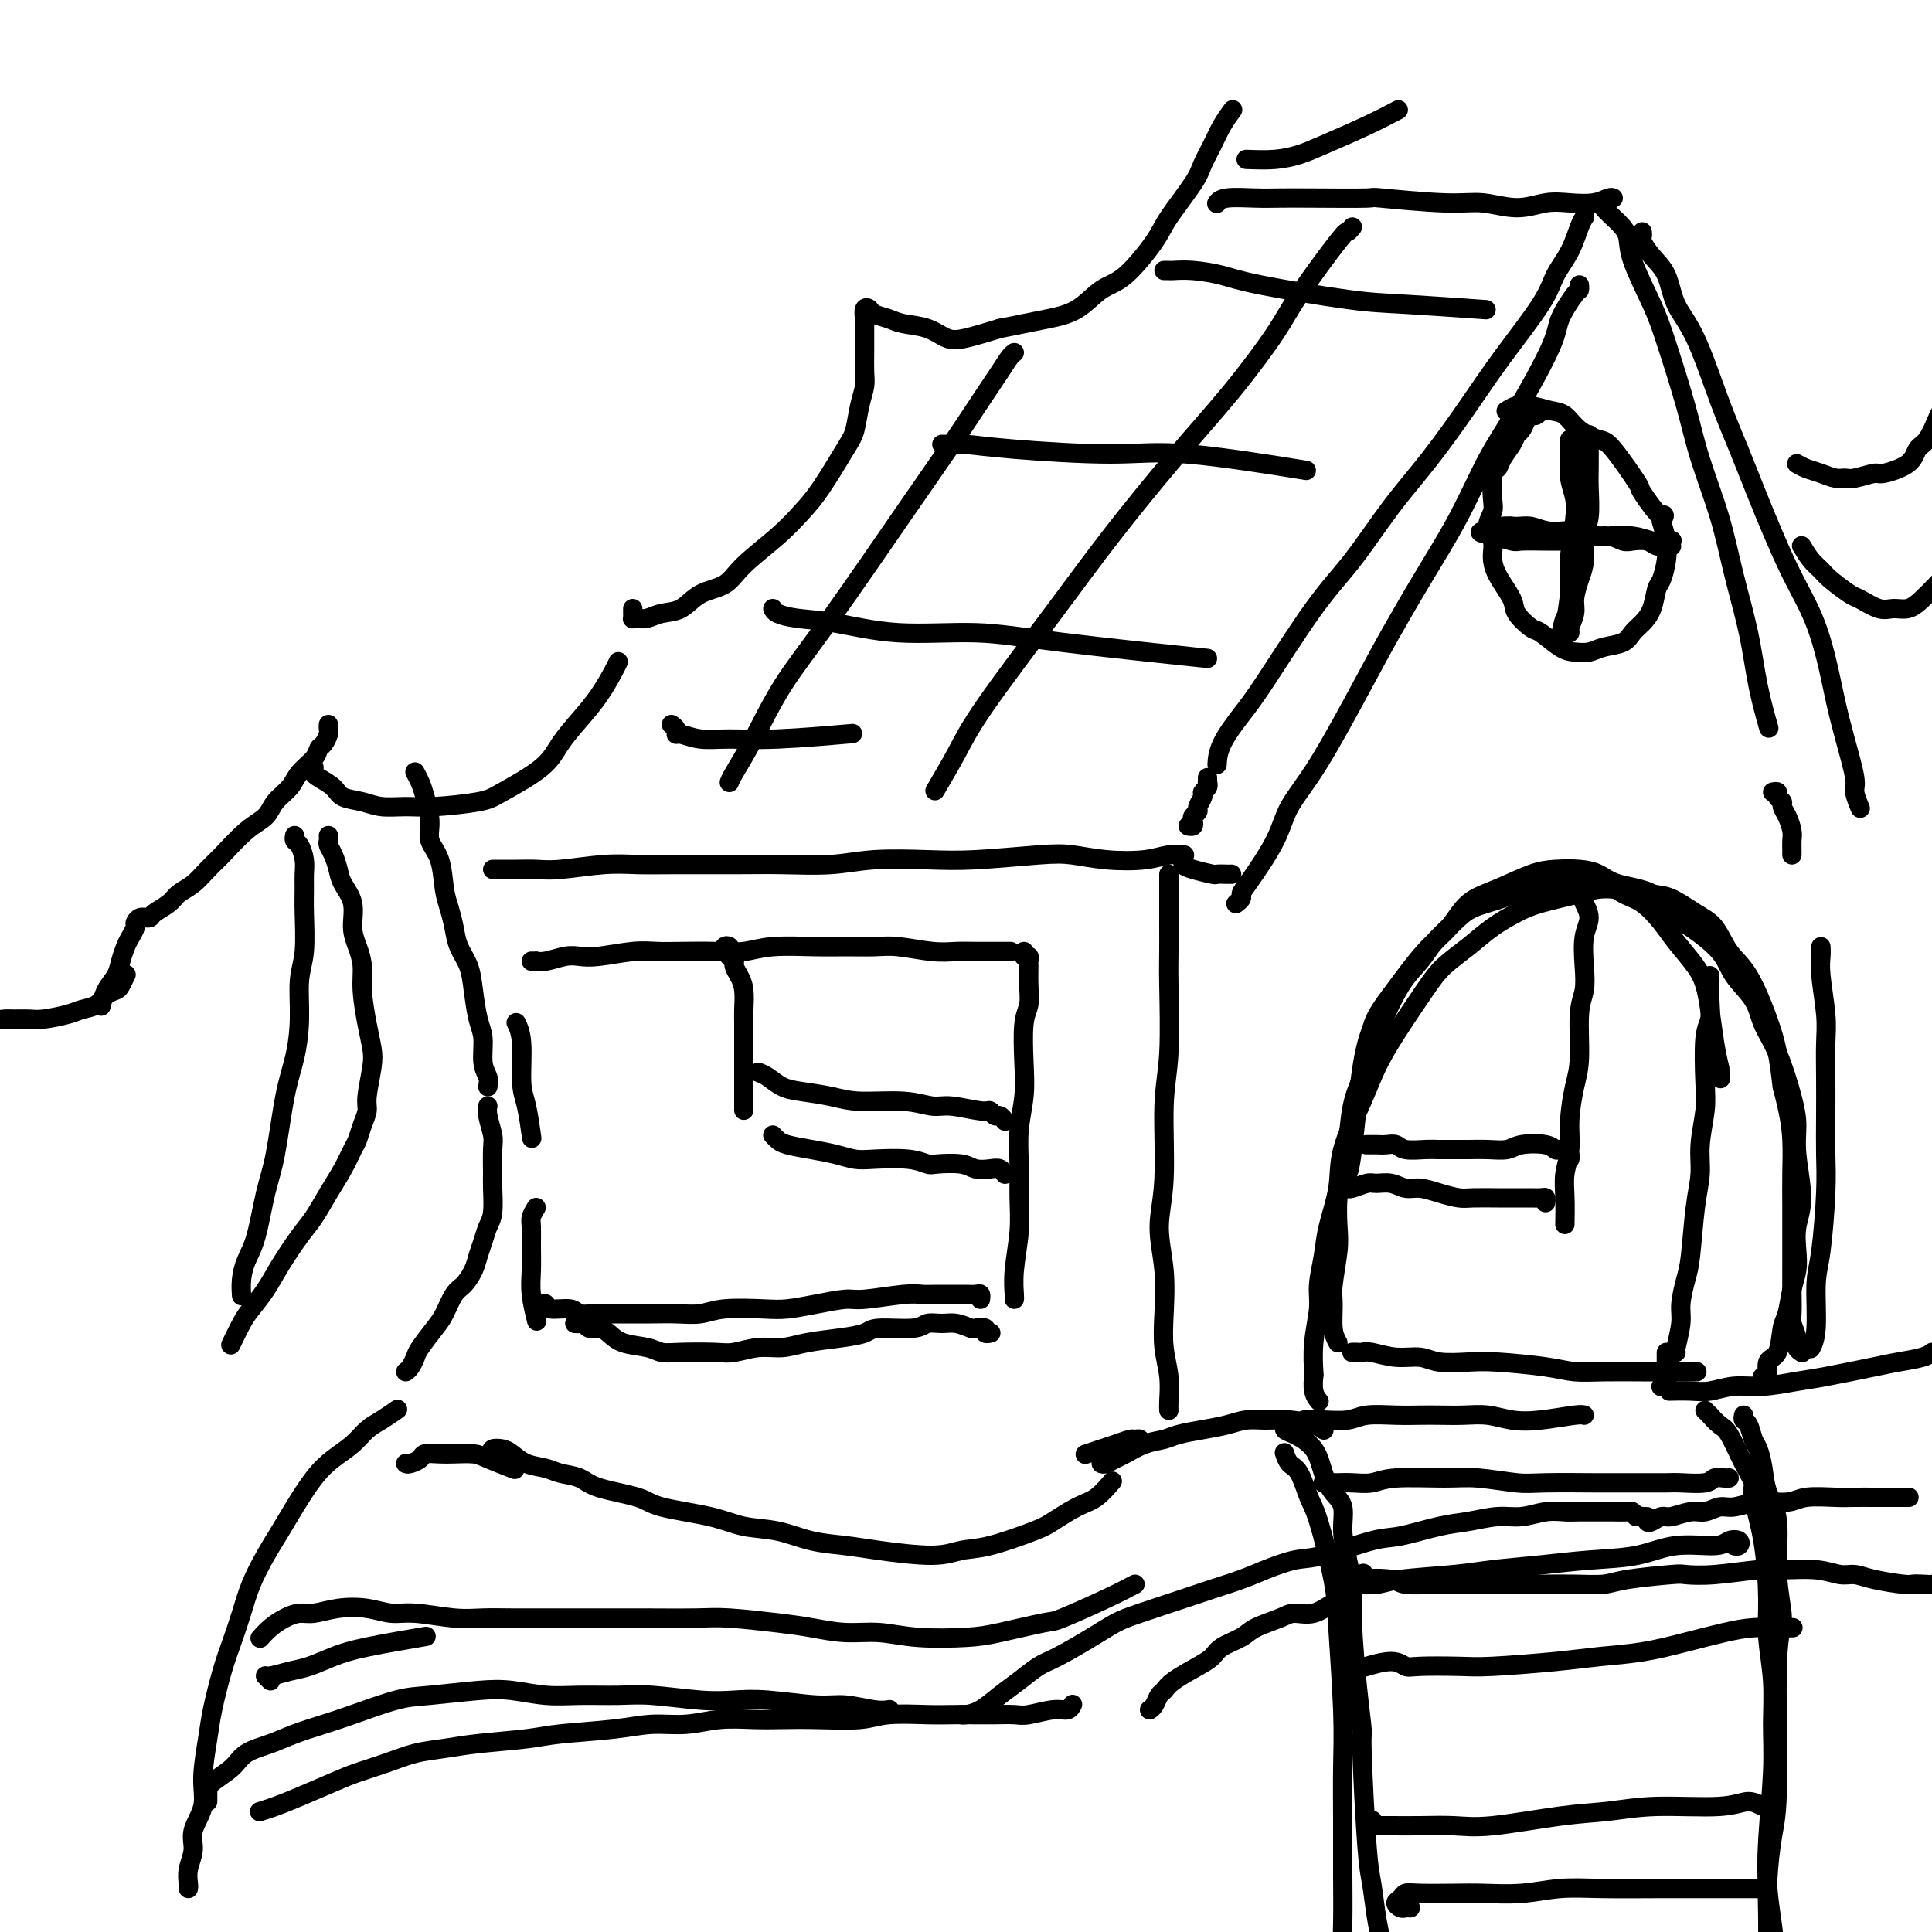 <svg viewBox='0 0 400 400' version='1.1' xmlns='http://www.w3.org/2000/svg' xmlns:xlink='http://www.w3.org/1999/xlink'><g fill='none' stroke='#000000' stroke-width='4' stroke-linecap='round' stroke-linejoin='round'><path d='M65,159c0.008,-0.095 0.017,-0.190 0,0c-0.017,0.190 -0.059,0.667 0,1c0.059,0.333 0.219,0.524 1,1c0.781,0.476 2.182,1.238 3,2c0.818,0.762 1.053,1.526 2,2c0.947,0.474 2.607,0.660 4,1c1.393,0.340 2.521,0.834 4,1c1.479,0.166 3.309,0.005 5,0c1.691,-0.005 3.242,0.145 6,0c2.758,-0.145 6.723,-0.586 9,-1c2.277,-0.414 2.867,-0.801 5,-2c2.133,-1.199 5.807,-3.210 8,-5c2.193,-1.790 2.903,-3.359 4,-5c1.097,-1.641 2.581,-3.354 4,-5c1.419,-1.646 2.772,-3.225 4,-5c1.228,-1.775 2.331,-3.747 3,-5c0.669,-1.253 0.906,-1.787 1,-2c0.094,-0.213 0.047,-0.107 0,0'/><path d='M131,126c0.001,0.453 0.003,0.906 0,1c-0.003,0.094 -0.009,-0.170 0,0c0.009,0.170 0.035,0.774 0,1c-0.035,0.226 -0.130,0.074 0,0c0.130,-0.074 0.487,-0.068 1,0c0.513,0.068 1.183,0.199 2,0c0.817,-0.199 1.779,-0.729 3,-1c1.221,-0.271 2.699,-0.283 4,-1c1.301,-0.717 2.424,-2.137 4,-3c1.576,-0.863 3.606,-1.167 5,-2c1.394,-0.833 2.152,-2.194 4,-4c1.848,-1.806 4.785,-4.057 7,-6c2.215,-1.943 3.706,-3.580 5,-5c1.294,-1.420 2.389,-2.624 4,-5c1.611,-2.376 3.738,-5.923 5,-8c1.262,-2.077 1.659,-2.685 2,-4c0.341,-1.315 0.627,-3.338 1,-5c0.373,-1.662 0.832,-2.964 1,-4c0.168,-1.036 0.045,-1.806 0,-3c-0.045,-1.194 -0.013,-2.810 0,-4c0.013,-1.190 0.007,-1.952 0,-3c-0.007,-1.048 -0.015,-2.383 0,-3c0.015,-0.617 0.052,-0.516 0,-1c-0.052,-0.484 -0.193,-1.552 0,-2c0.193,-0.448 0.718,-0.276 1,0c0.282,0.276 0.319,0.655 1,1c0.681,0.345 2.006,0.654 3,1c0.994,0.346 1.656,0.728 3,1c1.344,0.272 3.371,0.434 5,1c1.629,0.566 2.862,1.537 4,2c1.138,0.463 2.182,0.418 4,0c1.818,-0.418 4.409,-1.209 7,-2'/><path d='M207,68c2.611,-0.492 3.637,-0.722 5,-1c1.363,-0.278 3.062,-0.605 5,-1c1.938,-0.395 4.116,-0.857 6,-2c1.884,-1.143 3.475,-2.967 5,-4c1.525,-1.033 2.985,-1.276 5,-3c2.015,-1.724 4.584,-4.929 6,-7c1.416,-2.071 1.677,-3.008 3,-5c1.323,-1.992 3.707,-5.039 5,-7c1.293,-1.961 1.496,-2.838 2,-4c0.504,-1.162 1.310,-2.611 2,-4c0.690,-1.389 1.263,-2.720 2,-4c0.737,-1.280 1.639,-2.509 2,-3c0.361,-0.491 0.180,-0.246 0,0'/><path d='M258,33c2.061,0.079 4.122,0.157 6,0c1.878,-0.157 3.572,-0.550 5,-1c1.428,-0.450 2.589,-0.956 5,-2c2.411,-1.044 6.072,-2.627 9,-4c2.928,-1.373 5.122,-2.535 6,-3c0.878,-0.465 0.439,-0.232 0,0'/><path d='M39,391c0.035,-0.180 0.070,-0.360 0,-1c-0.070,-0.640 -0.244,-1.738 0,-3c0.244,-1.262 0.906,-2.686 1,-4c0.094,-1.314 -0.379,-2.518 0,-4c0.379,-1.482 1.610,-3.242 2,-5c0.390,-1.758 -0.061,-3.515 0,-6c0.061,-2.485 0.635,-5.699 1,-8c0.365,-2.301 0.520,-3.688 1,-6c0.480,-2.312 1.286,-5.548 2,-8c0.714,-2.452 1.335,-4.118 2,-6c0.665,-1.882 1.374,-3.978 2,-6c0.626,-2.022 1.171,-3.969 2,-6c0.829,-2.031 1.943,-4.147 3,-6c1.057,-1.853 2.058,-3.444 3,-5c0.942,-1.556 1.827,-3.078 3,-5c1.173,-1.922 2.634,-4.244 4,-6c1.366,-1.756 2.636,-2.947 4,-4c1.364,-1.053 2.821,-1.967 4,-3c1.179,-1.033 2.079,-2.184 3,-3c0.921,-0.816 1.863,-1.297 3,-2c1.137,-0.703 2.468,-1.630 3,-2c0.532,-0.370 0.266,-0.185 0,0'/><path d='M252,42c-0.076,0.113 -0.153,0.226 0,0c0.153,-0.226 0.534,-0.792 2,-1c1.466,-0.208 4.017,-0.057 6,0c1.983,0.057 3.397,0.019 5,0c1.603,-0.019 3.395,-0.021 7,0c3.605,0.021 9.022,0.063 11,0c1.978,-0.063 0.517,-0.231 3,0c2.483,0.231 8.911,0.860 13,1c4.089,0.140 5.840,-0.210 8,0c2.160,0.210 4.729,0.981 7,1c2.271,0.019 4.244,-0.713 6,-1c1.756,-0.287 3.294,-0.129 5,0c1.706,0.129 3.581,0.231 5,0c1.419,-0.231 2.382,-0.793 3,-1c0.618,-0.207 0.891,-0.059 1,0c0.109,0.059 0.055,0.030 0,0'/><path d='M328,45c-0.020,0.029 -0.040,0.058 0,0c0.040,-0.058 0.139,-0.202 0,0c-0.139,0.202 -0.517,0.750 -1,2c-0.483,1.250 -1.070,3.204 -2,5c-0.930,1.796 -2.203,3.436 -3,5c-0.797,1.564 -1.119,3.053 -3,6c-1.881,2.947 -5.320,7.353 -8,11c-2.680,3.647 -4.602,6.535 -7,10c-2.398,3.465 -5.271,7.508 -8,11c-2.729,3.492 -5.313,6.434 -8,10c-2.687,3.566 -5.476,7.755 -8,11c-2.524,3.245 -4.781,5.546 -8,10c-3.219,4.454 -7.398,11.060 -10,15c-2.602,3.940 -3.625,5.213 -5,7c-1.375,1.787 -3.100,4.087 -4,6c-0.900,1.913 -0.973,3.438 -1,4c-0.027,0.562 -0.008,0.161 0,0c0.008,-0.161 0.004,-0.080 0,0'/><path d='M250,161c0.009,0.446 0.018,0.892 0,1c-0.018,0.108 -0.061,-0.122 0,0c0.061,0.122 0.228,0.596 0,1c-0.228,0.404 -0.849,0.738 -1,1c-0.151,0.262 0.170,0.451 0,1c-0.170,0.549 -0.829,1.457 -1,2c-0.171,0.543 0.147,0.720 0,1c-0.147,0.280 -0.758,0.663 -1,1c-0.242,0.337 -0.117,0.626 0,1c0.117,0.374 0.224,0.831 0,1c-0.224,0.169 -0.778,0.048 -1,0c-0.222,-0.048 -0.111,-0.024 0,0'/><path d='M102,180c0.374,0.001 0.749,0.001 1,0c0.251,-0.001 0.379,-0.004 1,0c0.621,0.004 1.735,0.015 3,0c1.265,-0.015 2.680,-0.057 4,0c1.320,0.057 2.546,0.211 5,0c2.454,-0.211 6.136,-0.789 9,-1c2.864,-0.211 4.910,-0.056 7,0c2.090,0.056 4.223,0.011 8,0c3.777,-0.011 9.197,0.011 13,0c3.803,-0.011 5.990,-0.055 9,0c3.010,0.055 6.842,0.207 10,0c3.158,-0.207 5.641,-0.774 9,-1c3.359,-0.226 7.595,-0.109 11,0c3.405,0.109 5.978,0.212 10,0c4.022,-0.212 9.492,-0.740 13,-1c3.508,-0.260 5.052,-0.252 7,0c1.948,0.252 4.298,0.747 7,1c2.702,0.253 5.755,0.264 8,0c2.245,-0.264 3.681,-0.802 5,-1c1.319,-0.198 2.520,-0.057 3,0c0.480,0.057 0.240,0.028 0,0'/><path d='M332,42c-0.020,0.011 -0.040,0.022 0,0c0.040,-0.022 0.141,-0.075 0,0c-0.141,0.075 -0.522,0.280 0,1c0.522,0.720 1.948,1.956 3,3c1.052,1.044 1.731,1.896 2,3c0.269,1.104 0.129,2.460 1,5c0.871,2.540 2.754,6.264 4,9c1.246,2.736 1.855,4.484 3,8c1.145,3.516 2.824,8.799 4,13c1.176,4.201 1.848,7.320 3,11c1.152,3.680 2.785,7.923 4,12c1.215,4.077 2.011,7.990 3,12c0.989,4.010 2.172,8.116 3,12c0.828,3.884 1.300,7.546 2,11c0.700,3.454 1.629,6.701 2,8c0.371,1.299 0.186,0.649 0,0'/><path d='M367,164c0.455,-0.088 0.909,-0.176 1,0c0.091,0.176 -0.182,0.617 0,1c0.182,0.383 0.819,0.707 1,1c0.181,0.293 -0.095,0.554 0,1c0.095,0.446 0.561,1.076 1,2c0.439,0.924 0.850,2.143 1,3c0.150,0.857 0.040,1.354 0,2c-0.040,0.646 -0.011,1.443 0,2c0.011,0.557 0.003,0.873 0,1c-0.003,0.127 -0.002,0.063 0,0'/><path d='M340,48c0.039,0.379 0.078,0.757 0,1c-0.078,0.243 -0.273,0.350 0,1c0.273,0.650 1.013,1.843 2,3c0.987,1.157 2.220,2.277 3,4c0.780,1.723 1.105,4.049 2,6c0.895,1.951 2.359,3.526 4,7c1.641,3.474 3.457,8.845 5,13c1.543,4.155 2.812,7.094 4,10c1.188,2.906 2.296,5.780 4,10c1.704,4.220 4.003,9.787 6,14c1.997,4.213 3.692,7.072 5,10c1.308,2.928 2.230,5.924 3,9c0.770,3.076 1.387,6.233 2,9c0.613,2.767 1.222,5.145 2,8c0.778,2.855 1.724,6.188 2,8c0.276,1.812 -0.118,2.103 0,3c0.118,0.897 0.748,2.399 1,3c0.252,0.601 0.126,0.300 0,0'/><path d='M242,181c-0.000,1.153 -0.000,2.305 0,3c0.000,0.695 0.001,0.931 0,2c-0.001,1.069 -0.004,2.969 0,5c0.004,2.031 0.017,4.193 0,6c-0.017,1.807 -0.062,3.260 0,7c0.062,3.740 0.230,9.767 0,14c-0.230,4.233 -0.860,6.671 -1,11c-0.140,4.329 0.210,10.547 0,15c-0.210,4.453 -0.981,7.141 -1,10c-0.019,2.859 0.713,5.889 1,9c0.287,3.111 0.130,6.301 0,9c-0.130,2.699 -0.231,4.905 0,7c0.231,2.095 0.794,4.077 1,6c0.206,1.923 0.056,3.787 0,5c-0.056,1.213 -0.016,1.775 0,2c0.016,0.225 0.008,0.112 0,0'/><path d='M237,299c-0.450,0.115 -0.900,0.230 -1,0c-0.100,-0.230 0.151,-0.805 0,-1c-0.151,-0.195 -0.703,-0.010 -1,0c-0.297,0.010 -0.339,-0.155 -1,0c-0.661,0.155 -1.940,0.629 -3,1c-1.060,0.371 -1.901,0.638 -3,1c-1.099,0.362 -2.457,0.818 -3,1c-0.543,0.182 -0.272,0.091 0,0'/><path d='M84,303c0.207,0.083 0.413,0.166 1,0c0.587,-0.166 1.554,-0.581 2,-1c0.446,-0.419 0.371,-0.843 1,-1c0.629,-0.157 1.963,-0.049 3,0c1.037,0.049 1.778,0.038 3,0c1.222,-0.038 2.926,-0.103 4,0c1.074,0.103 1.520,0.374 3,1c1.480,0.626 3.994,1.607 5,2c1.006,0.393 0.503,0.196 0,0'/><path d='M102,301c-0.183,-0.407 -0.365,-0.814 0,-1c0.365,-0.186 1.279,-0.152 2,0c0.721,0.152 1.250,0.421 2,1c0.750,0.579 1.722,1.468 3,2c1.278,0.532 2.864,0.709 4,1c1.136,0.291 1.824,0.697 3,1c1.176,0.303 2.841,0.504 4,1c1.159,0.496 1.812,1.289 4,2c2.188,0.711 5.910,1.341 8,2c2.090,0.659 2.549,1.346 5,2c2.451,0.654 6.896,1.275 10,2c3.104,0.725 4.869,1.556 7,2c2.131,0.444 4.628,0.502 7,1c2.372,0.498 4.619,1.436 7,2c2.381,0.564 4.897,0.752 7,1c2.103,0.248 3.792,0.554 7,1c3.208,0.446 7.935,1.033 11,1c3.065,-0.033 4.469,-0.684 6,-1c1.531,-0.316 3.189,-0.296 6,-1c2.811,-0.704 6.775,-2.133 9,-3c2.225,-0.867 2.712,-1.171 4,-2c1.288,-0.829 3.376,-2.181 5,-3c1.624,-0.819 2.783,-1.105 4,-2c1.217,-0.895 2.490,-2.399 3,-3c0.510,-0.601 0.255,-0.301 0,0'/><path d='M228,303c0.232,0.097 0.464,0.195 1,0c0.536,-0.195 1.377,-0.682 2,-1c0.623,-0.318 1.029,-0.466 2,-1c0.971,-0.534 2.507,-1.452 4,-2c1.493,-0.548 2.944,-0.725 4,-1c1.056,-0.275 1.716,-0.648 3,-1c1.284,-0.352 3.192,-0.684 5,-1c1.808,-0.316 3.517,-0.618 5,-1c1.483,-0.382 2.741,-0.845 4,-1c1.259,-0.155 2.520,-0.003 4,0c1.480,0.003 3.180,-0.144 5,0c1.820,0.144 3.759,0.577 5,1c1.241,0.423 1.783,0.835 2,1c0.217,0.165 0.108,0.082 0,0'/><path d='M270,294c0.749,0.008 1.497,0.016 2,0c0.503,-0.016 0.760,-0.057 2,0c1.240,0.057 3.464,0.211 5,0c1.536,-0.211 2.384,-0.788 4,-1c1.616,-0.212 3.999,-0.058 6,0c2.001,0.058 3.619,0.019 5,0c1.381,-0.019 2.526,-0.018 4,0c1.474,0.018 3.277,0.054 5,0c1.723,-0.054 3.365,-0.196 5,0c1.635,0.196 3.261,0.732 5,1c1.739,0.268 3.590,0.268 6,0c2.410,-0.268 5.380,-0.803 7,-1c1.620,-0.197 1.892,-0.056 2,0c0.108,0.056 0.054,0.028 0,0'/><path d='M43,373c-0.008,-0.689 -0.015,-1.378 0,-2c0.015,-0.622 0.053,-1.178 1,-2c0.947,-0.822 2.805,-1.911 4,-3c1.195,-1.089 1.729,-2.177 3,-3c1.271,-0.823 3.280,-1.380 5,-2c1.720,-0.620 3.151,-1.304 5,-2c1.849,-0.696 4.118,-1.405 6,-2c1.882,-0.595 3.379,-1.074 6,-2c2.621,-0.926 6.366,-2.297 9,-3c2.634,-0.703 4.158,-0.738 7,-1c2.842,-0.262 7.004,-0.749 10,-1c2.996,-0.251 4.827,-0.264 7,0c2.173,0.264 4.687,0.807 7,1c2.313,0.193 4.424,0.038 7,0c2.576,-0.038 5.618,0.041 8,0c2.382,-0.041 4.103,-0.203 7,0c2.897,0.203 6.968,0.771 10,1c3.032,0.229 5.024,0.118 7,0c1.976,-0.118 3.934,-0.242 7,0c3.066,0.242 7.239,0.849 10,1c2.761,0.151 4.111,-0.155 6,0c1.889,0.155 4.316,0.773 6,1c1.684,0.227 2.624,0.065 3,0c0.376,-0.065 0.188,-0.032 0,0'/><path d='M199,355c0.179,0.041 0.358,0.081 1,0c0.642,-0.081 1.747,-0.285 3,-1c1.253,-0.715 2.655,-1.941 4,-3c1.345,-1.059 2.631,-1.950 4,-3c1.369,-1.050 2.819,-2.258 4,-3c1.181,-0.742 2.093,-1.018 4,-2c1.907,-0.982 4.808,-2.672 7,-4c2.192,-1.328 3.674,-2.295 5,-3c1.326,-0.705 2.495,-1.147 5,-2c2.505,-0.853 6.347,-2.117 9,-3c2.653,-0.883 4.118,-1.386 6,-2c1.882,-0.614 4.180,-1.338 6,-2c1.820,-0.662 3.161,-1.261 5,-2c1.839,-0.739 4.175,-1.616 6,-2c1.825,-0.384 3.140,-0.273 6,-1c2.860,-0.727 7.265,-2.290 10,-3c2.735,-0.710 3.802,-0.568 6,-1c2.198,-0.432 5.529,-1.440 8,-2c2.471,-0.560 4.083,-0.672 6,-1c1.917,-0.328 4.138,-0.873 6,-1c1.862,-0.127 3.364,0.162 5,0c1.636,-0.162 3.406,-0.776 5,-1c1.594,-0.224 3.012,-0.060 4,0c0.988,0.060 1.546,0.015 3,0c1.454,-0.015 3.804,-0.001 5,0c1.196,0.001 1.238,-0.010 2,0c0.762,0.010 2.244,0.041 3,0c0.756,-0.041 0.788,-0.155 1,0c0.212,0.155 0.606,0.577 1,1'/><path d='M339,314c4.440,0.015 1.038,0.053 0,0c-1.038,-0.053 0.286,-0.195 1,0c0.714,0.195 0.817,0.728 1,1c0.183,0.272 0.446,0.284 1,0c0.554,-0.284 1.397,-0.865 2,-1c0.603,-0.135 0.964,0.175 2,0c1.036,-0.175 2.746,-0.836 4,-1c1.254,-0.164 2.051,0.167 3,0c0.949,-0.167 2.050,-0.833 3,-1c0.950,-0.167 1.748,0.166 3,0c1.252,-0.166 2.956,-0.829 5,-1c2.044,-0.171 4.426,0.150 6,0c1.574,-0.150 2.339,-0.772 4,-1c1.661,-0.228 4.218,-0.061 6,0c1.782,0.061 2.790,0.016 4,0c1.210,-0.016 2.623,-0.004 4,0c1.377,0.004 2.717,0.001 4,0c1.283,-0.001 2.509,-0.000 3,0c0.491,0.000 0.245,0.000 0,0'/><path d='M346,288c-0.363,0.009 -0.725,0.017 0,0c0.725,-0.017 2.539,-0.060 4,0c1.461,0.060 2.569,0.224 4,0c1.431,-0.224 3.184,-0.837 5,-1c1.816,-0.163 3.695,0.125 6,0c2.305,-0.125 5.037,-0.663 7,-1c1.963,-0.337 3.157,-0.472 6,-1c2.843,-0.528 7.336,-1.448 10,-2c2.664,-0.552 3.497,-0.736 5,-1c1.503,-0.264 3.674,-0.610 5,-1c1.326,-0.390 1.807,-0.826 2,-1c0.193,-0.174 0.096,-0.087 0,0'/><path d='M377,196c0.030,0.598 0.061,1.196 0,2c-0.061,0.804 -0.212,1.815 0,4c0.212,2.185 0.789,5.545 1,8c0.211,2.455 0.057,4.004 0,6c-0.057,1.996 -0.018,4.438 0,7c0.018,2.562 0.015,5.244 0,8c-0.015,2.756 -0.041,5.588 0,8c0.041,2.412 0.151,4.405 0,8c-0.151,3.595 -0.563,8.792 -1,12c-0.437,3.208 -0.901,4.427 -1,7c-0.099,2.573 0.166,6.500 0,9c-0.166,2.500 -0.762,3.571 -1,4c-0.238,0.429 -0.119,0.214 0,0'/><path d='M265,294c0.454,0.324 0.909,0.648 1,1c0.091,0.352 -0.180,0.730 0,1c0.180,0.270 0.812,0.430 2,1c1.188,0.570 2.930,1.550 4,3c1.070,1.450 1.466,3.369 2,5c0.534,1.631 1.205,2.973 2,4c0.795,1.027 1.715,1.737 2,3c0.285,1.263 -0.065,3.079 0,5c0.065,1.921 0.543,3.949 1,6c0.457,2.051 0.892,4.127 1,6c0.108,1.873 -0.112,3.544 0,7c0.112,3.456 0.555,8.697 1,13c0.445,4.303 0.893,7.669 1,9c0.107,1.331 -0.126,0.627 0,5c0.126,4.373 0.611,13.824 1,19c0.389,5.176 0.682,6.077 1,8c0.318,1.923 0.660,4.869 1,7c0.340,2.131 0.679,3.447 1,5c0.321,1.553 0.625,3.341 1,4c0.375,0.659 0.821,0.188 1,0c0.179,-0.188 0.089,-0.094 0,0'/><path d='M353,292c0.472,0.478 0.945,0.956 1,1c0.055,0.044 -0.307,-0.346 0,0c0.307,0.346 1.282,1.429 2,2c0.718,0.571 1.180,0.632 2,2c0.820,1.368 2.000,4.044 3,6c1.000,1.956 1.822,3.191 2,4c0.178,0.809 -0.288,1.192 0,3c0.288,1.808 1.331,5.040 2,9c0.669,3.960 0.965,8.649 1,12c0.035,3.351 -0.190,5.365 0,8c0.190,2.635 0.796,5.889 1,9c0.204,3.111 0.005,6.077 0,9c-0.005,2.923 0.185,5.803 0,10c-0.185,4.197 -0.743,9.711 -1,14c-0.257,4.289 -0.212,7.353 0,10c0.212,2.647 0.593,4.878 1,8c0.407,3.122 0.841,7.136 1,9c0.159,1.864 0.043,1.579 0,2c-0.043,0.421 -0.012,1.549 0,2c0.012,0.451 0.006,0.226 0,0'/><path d='M54,375c-0.237,0.073 -0.474,0.147 0,0c0.474,-0.147 1.658,-0.514 3,-1c1.342,-0.486 2.843,-1.089 5,-2c2.157,-0.911 4.970,-2.128 7,-3c2.030,-0.872 3.276,-1.400 5,-2c1.724,-0.600 3.927,-1.274 6,-2c2.073,-0.726 4.015,-1.504 6,-2c1.985,-0.496 4.013,-0.710 6,-1c1.987,-0.290 3.933,-0.656 7,-1c3.067,-0.344 7.256,-0.666 10,-1c2.744,-0.334 4.045,-0.682 7,-1c2.955,-0.318 7.566,-0.607 11,-1c3.434,-0.393 5.690,-0.890 8,-1c2.310,-0.110 4.672,0.166 7,0c2.328,-0.166 4.622,-0.776 7,-1c2.378,-0.224 4.841,-0.064 7,0c2.159,0.064 4.012,0.031 6,0c1.988,-0.031 4.109,-0.061 7,0c2.891,0.061 6.552,0.212 9,0c2.448,-0.212 3.683,-0.789 6,-1c2.317,-0.211 5.716,-0.057 8,0c2.284,0.057 3.452,0.016 5,0c1.548,-0.016 3.474,-0.008 5,0c1.526,0.008 2.650,0.017 4,0c1.350,-0.017 2.926,-0.061 4,0c1.074,0.061 1.647,0.226 3,0c1.353,-0.226 3.486,-0.844 5,-1c1.514,-0.156 2.408,0.150 3,0c0.592,-0.150 0.884,-0.757 1,-1c0.116,-0.243 0.058,-0.121 0,0'/><path d='M238,354c0.333,-0.216 0.666,-0.432 1,-1c0.334,-0.568 0.670,-1.489 1,-2c0.330,-0.511 0.653,-0.612 1,-1c0.347,-0.388 0.719,-1.063 2,-2c1.281,-0.937 3.471,-2.138 5,-3c1.529,-0.862 2.398,-1.386 3,-2c0.602,-0.614 0.936,-1.318 2,-2c1.064,-0.682 2.857,-1.344 4,-2c1.143,-0.656 1.636,-1.308 3,-2c1.364,-0.692 3.599,-1.425 5,-2c1.401,-0.575 1.969,-0.991 3,-1c1.031,-0.009 2.524,0.389 4,0c1.476,-0.389 2.936,-1.566 4,-2c1.064,-0.434 1.733,-0.124 2,0c0.267,0.124 0.134,0.062 0,0'/><path d='M279,330c-0.399,0.081 -0.799,0.162 -1,0c-0.201,-0.162 -0.205,-0.566 0,-1c0.205,-0.434 0.618,-0.897 1,-1c0.382,-0.103 0.734,0.154 1,0c0.266,-0.154 0.447,-0.721 2,-1c1.553,-0.279 4.477,-0.271 6,0c1.523,0.271 1.646,0.805 3,1c1.354,0.195 3.939,0.052 6,0c2.061,-0.052 3.599,-0.014 5,0c1.401,0.014 2.665,0.005 5,0c2.335,-0.005 5.743,-0.004 8,0c2.257,0.004 3.365,0.011 5,0c1.635,-0.011 3.797,-0.042 6,0c2.203,0.042 4.447,0.156 6,0c1.553,-0.156 2.415,-0.582 5,-1c2.585,-0.418 6.894,-0.830 9,-1c2.106,-0.170 2.008,-0.099 3,0c0.992,0.099 3.073,0.227 6,0c2.927,-0.227 6.698,-0.808 9,-1c2.302,-0.192 3.134,0.004 5,0c1.866,-0.004 4.766,-0.207 7,0c2.234,0.207 3.802,0.826 5,1c1.198,0.174 2.024,-0.097 3,0c0.976,0.097 2.100,0.563 4,1c1.900,0.437 4.576,0.846 6,1c1.424,0.154 1.596,0.052 2,0c0.404,-0.052 1.039,-0.052 2,0c0.961,0.052 2.247,0.158 3,0c0.753,-0.158 0.972,-0.581 1,-1c0.028,-0.419 -0.135,-0.834 0,-1c0.135,-0.166 0.567,-0.083 1,0'/><path d='M403,326c20.167,-0.167 10.083,-0.083 0,0'/><path d='M235,328c-1.575,0.831 -3.151,1.662 -6,3c-2.849,1.338 -6.973,3.183 -9,4c-2.027,0.817 -1.958,0.607 -4,1c-2.042,0.393 -6.196,1.388 -9,2c-2.804,0.612 -4.258,0.840 -7,1c-2.742,0.160 -6.773,0.250 -10,0c-3.227,-0.250 -5.651,-0.841 -8,-1c-2.349,-0.159 -4.625,0.115 -7,0c-2.375,-0.115 -4.851,-0.619 -7,-1c-2.149,-0.381 -3.973,-0.638 -7,-1c-3.027,-0.362 -7.259,-0.829 -10,-1c-2.741,-0.171 -3.992,-0.046 -7,0c-3.008,0.046 -7.772,0.012 -11,0c-3.228,-0.012 -4.918,-0.004 -7,0c-2.082,0.004 -4.556,0.002 -7,0c-2.444,-0.002 -4.859,-0.005 -7,0c-2.141,0.005 -4.007,0.016 -6,0c-1.993,-0.016 -4.114,-0.060 -6,0c-1.886,0.060 -3.539,0.225 -6,0c-2.461,-0.225 -5.730,-0.841 -8,-1c-2.270,-0.159 -3.542,0.139 -5,0c-1.458,-0.139 -3.103,-0.714 -5,-1c-1.897,-0.286 -4.044,-0.281 -6,0c-1.956,0.281 -3.719,0.839 -5,1c-1.281,0.161 -2.081,-0.076 -3,0c-0.919,0.076 -1.958,0.464 -3,1c-1.042,0.536 -2.088,1.221 -3,2c-0.912,0.779 -1.689,1.651 -2,2c-0.311,0.349 -0.155,0.174 0,0'/><path d='M56,348c-0.439,-0.448 -0.877,-0.897 -1,-1c-0.123,-0.103 0.070,0.139 1,0c0.930,-0.139 2.598,-0.657 4,-1c1.402,-0.343 2.539,-0.509 4,-1c1.461,-0.491 3.247,-1.307 5,-2c1.753,-0.693 3.472,-1.264 7,-2c3.528,-0.736 8.865,-1.639 11,-2c2.135,-0.361 1.067,-0.181 0,0'/><path d='M84,284c0.319,-0.229 0.638,-0.457 1,-1c0.362,-0.543 0.769,-1.399 1,-2c0.231,-0.601 0.288,-0.947 1,-2c0.712,-1.053 2.078,-2.813 3,-4c0.922,-1.187 1.399,-1.801 2,-3c0.601,-1.199 1.327,-2.981 2,-4c0.673,-1.019 1.293,-1.274 2,-2c0.707,-0.726 1.500,-1.925 2,-3c0.500,-1.075 0.708,-2.028 1,-3c0.292,-0.972 0.667,-1.962 1,-3c0.333,-1.038 0.625,-2.123 1,-3c0.375,-0.877 0.834,-1.545 1,-3c0.166,-1.455 0.041,-3.695 0,-5c-0.041,-1.305 0.003,-1.674 0,-3c-0.003,-1.326 -0.053,-3.609 0,-5c0.053,-1.391 0.210,-1.888 0,-3c-0.210,-1.112 -0.787,-2.838 -1,-4c-0.213,-1.162 -0.061,-1.761 0,-2c0.061,-0.239 0.030,-0.120 0,0'/><path d='M101,225c0.120,-0.635 0.239,-1.271 0,-2c-0.239,-0.729 -0.837,-1.552 -1,-3c-0.163,-1.448 0.107,-3.520 0,-5c-0.107,-1.480 -0.592,-2.366 -1,-4c-0.408,-1.634 -0.739,-4.016 -1,-6c-0.261,-1.984 -0.451,-3.571 -1,-5c-0.549,-1.429 -1.455,-2.700 -2,-4c-0.545,-1.300 -0.728,-2.630 -1,-4c-0.272,-1.370 -0.632,-2.780 -1,-4c-0.368,-1.220 -0.743,-2.248 -1,-4c-0.257,-1.752 -0.397,-4.226 -1,-6c-0.603,-1.774 -1.668,-2.847 -2,-4c-0.332,-1.153 0.068,-2.386 0,-4c-0.068,-1.614 -0.606,-3.608 -1,-5c-0.394,-1.392 -0.645,-2.183 -1,-3c-0.355,-0.817 -0.816,-1.662 -1,-2c-0.184,-0.338 -0.092,-0.169 0,0'/><path d='M68,173c0.023,0.351 0.046,0.701 0,1c-0.046,0.299 -0.162,0.546 0,1c0.162,0.454 0.603,1.114 1,2c0.397,0.886 0.750,1.997 1,3c0.250,1.003 0.397,1.898 1,3c0.603,1.102 1.663,2.409 2,4c0.337,1.591 -0.051,3.464 0,5c0.051,1.536 0.539,2.736 1,4c0.461,1.264 0.895,2.593 1,4c0.105,1.407 -0.119,2.891 0,5c0.119,2.109 0.583,4.844 1,7c0.417,2.156 0.788,3.735 1,5c0.212,1.265 0.264,2.216 0,4c-0.264,1.784 -0.844,4.402 -1,6c-0.156,1.598 0.111,2.177 0,3c-0.111,0.823 -0.599,1.892 -1,3c-0.401,1.108 -0.715,2.257 -1,3c-0.285,0.743 -0.539,1.081 -1,2c-0.461,0.919 -1.127,2.419 -2,4c-0.873,1.581 -1.952,3.244 -3,5c-1.048,1.756 -2.066,3.604 -3,5c-0.934,1.396 -1.783,2.339 -3,4c-1.217,1.661 -2.803,4.039 -4,6c-1.197,1.961 -2.006,3.503 -3,5c-0.994,1.497 -2.174,2.948 -3,4c-0.826,1.052 -1.299,1.706 -2,3c-0.701,1.294 -1.629,3.227 -2,4c-0.371,0.773 -0.186,0.387 0,0'/><path d='M50,268c0.018,0.242 0.035,0.485 0,0c-0.035,-0.485 -0.123,-1.697 0,-3c0.123,-1.303 0.455,-2.696 1,-4c0.545,-1.304 1.301,-2.520 2,-5c0.699,-2.480 1.340,-6.225 2,-9c0.660,-2.775 1.339,-4.580 2,-8c0.661,-3.420 1.305,-8.455 2,-12c0.695,-3.545 1.440,-5.599 2,-8c0.560,-2.401 0.935,-5.150 1,-8c0.065,-2.850 -0.179,-5.802 0,-8c0.179,-2.198 0.781,-3.641 1,-6c0.219,-2.359 0.056,-5.634 0,-8c-0.056,-2.366 -0.005,-3.824 0,-5c0.005,-1.176 -0.037,-2.070 0,-3c0.037,-0.930 0.154,-1.896 0,-3c-0.154,-1.104 -0.577,-2.348 -1,-3c-0.423,-0.652 -0.845,-0.714 -1,-1c-0.155,-0.286 -0.044,-0.796 0,-1c0.044,-0.204 0.022,-0.102 0,0'/><path d='M68,150c-0.023,0.365 -0.046,0.730 0,1c0.046,0.270 0.160,0.445 0,1c-0.160,0.555 -0.594,1.488 -1,2c-0.406,0.512 -0.784,0.601 -1,1c-0.216,0.399 -0.269,1.107 -1,2c-0.731,0.893 -2.140,1.969 -3,3c-0.860,1.031 -1.171,2.016 -2,3c-0.829,0.984 -2.175,1.967 -3,3c-0.825,1.033 -1.130,2.115 -2,3c-0.870,0.885 -2.306,1.574 -4,3c-1.694,1.426 -3.646,3.589 -5,5c-1.354,1.411 -2.111,2.069 -3,3c-0.889,0.931 -1.912,2.134 -3,3c-1.088,0.866 -2.243,1.395 -3,2c-0.757,0.605 -1.116,1.287 -2,2c-0.884,0.713 -2.292,1.458 -3,2c-0.708,0.542 -0.715,0.880 -1,1c-0.285,0.120 -0.846,0.020 -1,0c-0.154,-0.020 0.099,0.039 0,0c-0.099,-0.039 -0.551,-0.177 -1,0c-0.449,0.177 -0.894,0.669 -1,1c-0.106,0.331 0.127,0.500 0,1c-0.127,0.500 -0.615,1.329 -1,2c-0.385,0.671 -0.667,1.182 -1,2c-0.333,0.818 -0.716,1.943 -1,3c-0.284,1.057 -0.468,2.046 -1,3c-0.532,0.954 -1.413,1.872 -2,3c-0.587,1.128 -0.882,2.465 -1,3c-0.118,0.535 -0.059,0.267 0,0'/><path d='M26,202c0.096,-0.200 0.193,-0.401 0,0c-0.193,0.401 -0.674,1.403 -1,2c-0.326,0.597 -0.497,0.790 -1,1c-0.503,0.210 -1.339,0.438 -2,1c-0.661,0.562 -1.149,1.457 -2,2c-0.851,0.543 -2.066,0.734 -3,1c-0.934,0.266 -1.587,0.607 -3,1c-1.413,0.393 -3.585,0.838 -5,1c-1.415,0.162 -2.071,0.040 -3,0c-0.929,-0.040 -2.130,0.003 -3,0c-0.870,-0.003 -1.408,-0.052 -2,0c-0.592,0.052 -1.236,0.206 -2,0c-0.764,-0.206 -1.647,-0.773 -2,-1c-0.353,-0.227 -0.177,-0.113 0,0'/><path d='M372,96c0.582,0.340 1.165,0.681 2,1c0.835,0.319 1.923,0.617 3,1c1.077,0.383 2.144,0.850 3,1c0.856,0.150 1.500,-0.017 2,0c0.500,0.017 0.854,0.219 2,0c1.146,-0.219 3.083,-0.857 4,-1c0.917,-0.143 0.813,0.211 2,0c1.187,-0.211 3.666,-0.987 5,-2c1.334,-1.013 1.524,-2.263 2,-3c0.476,-0.737 1.238,-0.960 2,-2c0.762,-1.040 1.525,-2.898 2,-4c0.475,-1.102 0.663,-1.447 1,-2c0.337,-0.553 0.822,-1.314 1,-2c0.178,-0.686 0.048,-1.298 0,-2c-0.048,-0.702 -0.013,-1.495 0,-2c0.013,-0.505 0.003,-0.723 0,-1c-0.003,-0.277 -0.001,-0.613 0,-1c0.001,-0.387 0.000,-0.825 0,-1c-0.000,-0.175 -0.000,-0.088 0,0'/><path d='M373,113c0.649,1.079 1.299,2.157 2,3c0.701,0.843 1.454,1.449 2,2c0.546,0.551 0.883,1.047 2,2c1.117,0.953 3.012,2.362 4,3c0.988,0.638 1.068,0.506 2,1c0.932,0.494 2.716,1.613 4,2c1.284,0.387 2.068,0.040 3,0c0.932,-0.040 2.013,0.226 3,0c0.987,-0.226 1.881,-0.946 3,-2c1.119,-1.054 2.463,-2.444 3,-3c0.537,-0.556 0.269,-0.278 0,0'/><path d='M319,85c-0.333,0.438 -0.667,0.876 -1,1c-0.333,0.124 -0.666,-0.067 -1,0c-0.334,0.067 -0.671,0.391 -1,1c-0.329,0.609 -0.651,1.502 -1,2c-0.349,0.498 -0.724,0.602 -1,1c-0.276,0.398 -0.453,1.090 -1,2c-0.547,0.910 -1.466,2.039 -2,3c-0.534,0.961 -0.684,1.755 -1,2c-0.316,0.245 -0.799,-0.059 -1,1c-0.201,1.059 -0.121,3.479 0,5c0.121,1.521 0.282,2.141 0,3c-0.282,0.859 -1.007,1.956 -1,3c0.007,1.044 0.745,2.036 1,3c0.255,0.964 0.026,1.902 0,3c-0.026,1.098 0.151,2.358 1,4c0.849,1.642 2.370,3.666 3,5c0.630,1.334 0.370,1.979 1,3c0.630,1.021 2.150,2.418 3,3c0.850,0.582 1.030,0.349 2,1c0.970,0.651 2.728,2.186 4,3c1.272,0.814 2.056,0.906 3,1c0.944,0.094 2.049,0.192 3,0c0.951,-0.192 1.750,-0.672 3,-1c1.250,-0.328 2.951,-0.504 4,-1c1.049,-0.496 1.447,-1.310 2,-2c0.553,-0.690 1.262,-1.254 2,-2c0.738,-0.746 1.505,-1.672 2,-3c0.495,-1.328 0.718,-3.057 1,-4c0.282,-0.943 0.622,-1.098 1,-2c0.378,-0.902 0.794,-2.551 1,-4c0.206,-1.449 0.202,-2.700 0,-4c-0.202,-1.300 -0.601,-2.650 -1,-4'/><path d='M344,108c0.555,-2.712 0.943,-0.491 0,-1c-0.943,-0.509 -3.218,-3.749 -4,-5c-0.782,-1.251 -0.071,-0.514 -1,-2c-0.929,-1.486 -3.497,-5.196 -5,-7c-1.503,-1.804 -1.942,-1.702 -3,-2c-1.058,-0.298 -2.734,-0.995 -4,-2c-1.266,-1.005 -2.122,-2.318 -3,-3c-0.878,-0.682 -1.777,-0.732 -3,-1c-1.223,-0.268 -2.771,-0.752 -4,-1c-1.229,-0.248 -2.139,-0.259 -3,0c-0.861,0.259 -1.675,0.788 -2,1c-0.325,0.212 -0.163,0.106 0,0'/><path d='M325,91c-0.008,0.715 -0.015,1.429 0,2c0.015,0.571 0.053,0.997 0,2c-0.053,1.003 -0.196,2.583 0,4c0.196,1.417 0.732,2.673 1,4c0.268,1.327 0.269,2.726 0,5c-0.269,2.274 -0.808,5.424 -1,7c-0.192,1.576 -0.039,1.579 0,3c0.039,1.421 -0.038,4.262 0,6c0.038,1.738 0.191,2.373 0,3c-0.191,0.627 -0.727,1.245 -1,2c-0.273,0.755 -0.284,1.648 0,2c0.284,0.352 0.863,0.163 1,0c0.137,-0.163 -0.170,-0.299 0,-1c0.170,-0.701 0.815,-1.966 1,-3c0.185,-1.034 -0.090,-1.838 0,-3c0.090,-1.162 0.546,-2.681 1,-4c0.454,-1.319 0.906,-2.438 1,-4c0.094,-1.562 -0.171,-3.567 0,-5c0.171,-1.433 0.778,-2.296 1,-4c0.222,-1.704 0.060,-4.251 0,-6c-0.060,-1.749 -0.016,-2.701 0,-4c0.016,-1.299 0.005,-2.945 0,-4c-0.005,-1.055 -0.004,-1.518 0,-2c0.004,-0.482 0.013,-0.983 0,-1c-0.013,-0.017 -0.046,0.451 0,1c0.046,0.549 0.171,1.181 0,2c-0.171,0.819 -0.637,1.827 -1,3c-0.363,1.173 -0.623,2.510 -1,5c-0.377,2.490 -0.871,6.132 -1,9c-0.129,2.868 0.106,4.962 0,7c-0.106,2.038 -0.553,4.019 -1,6'/><path d='M325,123c-0.786,6.000 -0.750,4.500 -1,5c-0.250,0.500 -0.786,3.000 -1,4c-0.214,1.000 -0.107,0.500 0,0'/><path d='M311,109c0.329,0.030 0.658,0.061 1,0c0.342,-0.061 0.696,-0.212 1,0c0.304,0.212 0.556,0.789 1,1c0.444,0.211 1.078,0.055 2,0c0.922,-0.055 2.132,-0.011 3,0c0.868,0.011 1.395,-0.011 2,0c0.605,0.011 1.288,0.054 2,0c0.712,-0.054 1.455,-0.207 3,0c1.545,0.207 3.894,0.773 5,1c1.106,0.227 0.969,0.114 2,0c1.031,-0.114 3.229,-0.228 5,0c1.771,0.228 3.115,0.797 4,1c0.885,0.203 1.309,0.040 2,0c0.691,-0.040 1.647,0.041 2,0c0.353,-0.041 0.102,-0.206 0,0c-0.102,0.206 -0.057,0.784 0,1c0.057,0.216 0.125,0.072 0,0c-0.125,-0.072 -0.441,-0.071 -1,0c-0.559,0.071 -1.359,0.211 -2,0c-0.641,-0.211 -1.124,-0.773 -2,-1c-0.876,-0.227 -2.147,-0.117 -3,0c-0.853,0.117 -1.288,0.243 -2,0c-0.712,-0.243 -1.703,-0.853 -3,-1c-1.297,-0.147 -2.902,0.171 -4,0c-1.098,-0.171 -1.688,-0.832 -3,-1c-1.312,-0.168 -3.345,0.155 -5,0c-1.655,-0.155 -2.930,-0.788 -4,-1c-1.070,-0.212 -1.933,-0.004 -3,0c-1.067,0.004 -2.338,-0.195 -3,0c-0.662,0.195 -0.717,0.783 -1,1c-0.283,0.217 -0.795,0.062 -1,0c-0.205,-0.062 -0.102,-0.031 0,0'/><path d='M309,110c-5.452,-0.067 -0.584,0.767 1,1c1.584,0.233 -0.118,-0.134 0,0c0.118,0.134 2.057,0.768 3,1c0.943,0.232 0.892,0.062 2,0c1.108,-0.062 3.375,-0.017 5,0c1.625,0.017 2.607,0.005 3,0c0.393,-0.005 0.196,-0.002 0,0'/><path d='M273,290c-0.030,-0.036 -0.060,-0.072 0,0c0.060,0.072 0.211,0.251 0,0c-0.211,-0.251 -0.785,-0.934 -1,-2c-0.215,-1.066 -0.073,-2.516 0,-3c0.073,-0.484 0.075,-0.001 0,-1c-0.075,-0.999 -0.229,-3.481 0,-6c0.229,-2.519 0.839,-5.074 1,-7c0.161,-1.926 -0.128,-3.224 0,-5c0.128,-1.776 0.674,-4.031 1,-6c0.326,-1.969 0.432,-3.652 1,-6c0.568,-2.348 1.598,-5.362 2,-8c0.402,-2.638 0.176,-4.901 1,-8c0.824,-3.099 2.697,-7.035 4,-10c1.303,-2.965 2.035,-4.960 3,-7c0.965,-2.040 2.164,-4.124 4,-7c1.836,-2.876 4.308,-6.542 6,-9c1.692,-2.458 2.605,-3.708 4,-5c1.395,-1.292 3.272,-2.626 5,-4c1.728,-1.374 3.308,-2.790 5,-4c1.692,-1.210 3.495,-2.216 5,-3c1.505,-0.784 2.712,-1.347 5,-2c2.288,-0.653 5.658,-1.395 8,-2c2.342,-0.605 3.656,-1.073 6,-1c2.344,0.073 5.718,0.687 8,1c2.282,0.313 3.470,0.326 5,1c1.530,0.674 3.400,2.009 5,3c1.600,0.991 2.929,1.638 4,3c1.071,1.362 1.884,3.440 3,5c1.116,1.560 2.536,2.604 4,5c1.464,2.396 2.971,6.145 4,9c1.029,2.855 1.580,4.816 2,7c0.420,2.184 0.710,4.592 1,7'/><path d='M369,225c1.536,5.718 1.876,8.514 2,11c0.124,2.486 0.033,4.662 0,7c-0.033,2.338 -0.009,4.836 0,7c0.009,2.164 0.001,3.993 0,6c-0.001,2.007 0.004,4.194 0,6c-0.004,1.806 -0.016,3.233 0,5c0.016,1.767 0.061,3.875 0,5c-0.061,1.125 -0.226,1.268 0,2c0.226,0.732 0.845,2.052 1,3c0.155,0.948 -0.154,1.522 0,2c0.154,0.478 0.772,0.859 1,1c0.228,0.141 0.065,0.040 0,0c-0.065,-0.040 -0.033,-0.020 0,0'/><path d='M365,286c-0.128,-0.507 -0.256,-1.014 0,-1c0.256,0.014 0.895,0.550 1,0c0.105,-0.550 -0.323,-2.188 0,-3c0.323,-0.812 1.397,-0.800 2,-2c0.603,-1.200 0.736,-3.611 1,-5c0.264,-1.389 0.658,-1.756 1,-3c0.342,-1.244 0.632,-3.364 1,-5c0.368,-1.636 0.813,-2.789 1,-4c0.187,-1.211 0.117,-2.479 0,-4c-0.117,-1.521 -0.282,-3.294 0,-5c0.282,-1.706 1.009,-3.344 1,-6c-0.009,-2.656 -0.755,-6.331 -1,-9c-0.245,-2.669 0.011,-4.334 0,-6c-0.011,-1.666 -0.290,-3.333 -1,-6c-0.710,-2.667 -1.853,-6.333 -3,-9c-1.147,-2.667 -2.298,-4.335 -3,-6c-0.702,-1.665 -0.953,-3.326 -2,-5c-1.047,-1.674 -2.888,-3.362 -4,-5c-1.112,-1.638 -1.494,-3.225 -3,-5c-1.506,-1.775 -4.135,-3.736 -6,-5c-1.865,-1.264 -2.966,-1.831 -4,-3c-1.034,-1.169 -2.001,-2.941 -4,-4c-1.999,-1.059 -5.028,-1.407 -7,-2c-1.972,-0.593 -2.885,-1.432 -4,-2c-1.115,-0.568 -2.430,-0.867 -4,-1c-1.570,-0.133 -3.395,-0.101 -5,0c-1.605,0.101 -2.990,0.270 -5,1c-2.010,0.730 -4.646,2.022 -7,3c-2.354,0.978 -4.425,1.644 -6,3c-1.575,1.356 -2.655,3.404 -4,5c-1.345,1.596 -2.956,2.742 -5,5c-2.044,2.258 -4.522,5.629 -7,9'/><path d='M288,206c-3.288,4.294 -3.508,5.529 -4,7c-0.492,1.471 -1.256,3.178 -2,8c-0.744,4.822 -1.470,12.760 -2,17c-0.530,4.240 -0.866,4.783 -1,5c-0.134,0.217 -0.067,0.109 0,0'/><path d='M277,278c-0.431,-0.774 -0.861,-1.548 -1,-3c-0.139,-1.452 0.015,-3.581 0,-5c-0.015,-1.419 -0.197,-2.128 0,-4c0.197,-1.872 0.774,-4.906 1,-7c0.226,-2.094 0.101,-3.248 0,-5c-0.101,-1.752 -0.179,-4.101 0,-6c0.179,-1.899 0.615,-3.348 1,-5c0.385,-1.652 0.721,-3.509 1,-6c0.279,-2.491 0.503,-5.618 1,-8c0.497,-2.382 1.267,-4.020 2,-6c0.733,-1.980 1.430,-4.304 2,-6c0.570,-1.696 1.013,-2.764 2,-5c0.987,-2.236 2.519,-5.638 4,-8c1.481,-2.362 2.910,-3.682 4,-5c1.090,-1.318 1.842,-2.633 3,-4c1.158,-1.367 2.722,-2.786 4,-4c1.278,-1.214 2.271,-2.222 4,-3c1.729,-0.778 4.195,-1.326 6,-2c1.805,-0.674 2.951,-1.472 5,-2c2.049,-0.528 5.003,-0.784 8,-1c2.997,-0.216 6.036,-0.390 8,0c1.964,0.390 2.851,1.346 4,2c1.149,0.654 2.560,1.006 4,2c1.440,0.994 2.911,2.629 4,4c1.089,1.371 1.797,2.477 3,4c1.203,1.523 2.900,3.463 4,5c1.100,1.537 1.604,2.670 2,4c0.396,1.330 0.683,2.858 1,5c0.317,2.142 0.662,4.898 1,7c0.338,2.102 0.669,3.551 1,5'/><path d='M356,221c0.467,3.089 0.133,2.311 0,2c-0.133,-0.311 -0.067,-0.156 0,0'/><path d='M327,184c0.412,-0.215 0.825,-0.429 1,0c0.175,0.429 0.113,1.503 0,2c-0.113,0.497 -0.278,0.419 0,1c0.278,0.581 0.999,1.823 1,3c0.001,1.177 -0.717,2.288 -1,4c-0.283,1.712 -0.131,4.023 0,6c0.131,1.977 0.241,3.619 0,5c-0.241,1.381 -0.834,2.500 -1,5c-0.166,2.500 0.095,6.380 0,9c-0.095,2.620 -0.547,3.980 -1,6c-0.453,2.020 -0.906,4.700 -1,7c-0.094,2.300 0.171,4.221 0,6c-0.171,1.779 -0.778,3.415 -1,5c-0.222,1.585 -0.060,3.119 0,5c0.060,1.881 0.017,4.109 0,5c-0.017,0.891 -0.009,0.446 0,0'/><path d='M320,249c0.066,-0.423 0.131,-0.845 0,-1c-0.131,-0.155 -0.459,-0.041 -1,0c-0.541,0.041 -1.296,0.011 -2,0c-0.704,-0.011 -1.356,-0.002 -2,0c-0.644,0.002 -1.281,-0.002 -2,0c-0.719,0.002 -1.522,0.011 -3,0c-1.478,-0.011 -3.631,-0.040 -5,0c-1.369,0.040 -1.955,0.151 -3,0c-1.045,-0.151 -2.549,-0.562 -4,-1c-1.451,-0.438 -2.849,-0.903 -4,-1c-1.151,-0.097 -2.056,0.174 -3,0c-0.944,-0.174 -1.927,-0.793 -3,-1c-1.073,-0.207 -2.235,-0.003 -3,0c-0.765,0.003 -1.133,-0.195 -2,0c-0.867,0.195 -2.233,0.783 -3,1c-0.767,0.217 -0.933,0.062 -1,0c-0.067,-0.062 -0.033,-0.031 0,0'/><path d='M283,237c-0.118,0.000 -0.236,0.000 0,0c0.236,-0.000 0.826,-0.001 1,0c0.174,0.001 -0.068,0.004 0,0c0.068,-0.004 0.448,-0.015 1,0c0.552,0.015 1.277,0.057 2,0c0.723,-0.057 1.443,-0.211 2,0c0.557,0.211 0.953,0.789 2,1c1.047,0.211 2.747,0.056 4,0c1.253,-0.056 2.058,-0.014 3,0c0.942,0.014 2.021,0.000 3,0c0.979,-0.000 1.859,0.013 3,0c1.141,-0.013 2.543,-0.052 4,0c1.457,0.052 2.968,0.196 4,0c1.032,-0.196 1.586,-0.733 3,-1c1.414,-0.267 3.689,-0.265 5,0c1.311,0.265 1.658,0.793 2,1c0.342,0.207 0.680,0.094 1,0c0.320,-0.094 0.622,-0.169 1,0c0.378,0.169 0.833,0.581 1,1c0.167,0.419 0.045,0.843 0,1c-0.045,0.157 -0.013,0.045 0,0c0.013,-0.045 0.006,-0.022 0,0'/><path d='M354,202c0.008,0.611 0.016,1.223 0,2c-0.016,0.777 -0.056,1.720 0,3c0.056,1.280 0.207,2.897 0,4c-0.207,1.103 -0.773,1.693 -1,4c-0.227,2.307 -0.116,6.330 0,9c0.116,2.670 0.238,3.985 0,6c-0.238,2.015 -0.837,4.729 -1,7c-0.163,2.271 0.110,4.099 0,6c-0.110,1.901 -0.603,3.875 -1,7c-0.397,3.125 -0.699,7.401 -1,10c-0.301,2.599 -0.603,3.519 -1,5c-0.397,1.481 -0.891,3.521 -1,5c-0.109,1.479 0.167,2.396 0,4c-0.167,1.604 -0.776,3.893 -1,5c-0.224,1.107 -0.064,1.030 0,1c0.064,-0.030 0.032,-0.015 0,0'/><path d='M345,280c0.001,0.507 0.001,1.014 0,1c-0.001,-0.014 -0.004,-0.550 0,0c0.004,0.550 0.015,2.186 0,3c-0.015,0.814 -0.056,0.806 0,1c0.056,0.194 0.207,0.591 0,1c-0.207,0.409 -0.774,0.831 -1,1c-0.226,0.169 -0.113,0.084 0,0'/><path d='M110,199c0.456,0.008 0.912,0.016 1,0c0.088,-0.016 -0.192,-0.056 0,0c0.192,0.056 0.854,0.207 2,0c1.146,-0.207 2.774,-0.774 4,-1c1.226,-0.226 2.051,-0.113 3,0c0.949,0.113 2.023,0.226 4,0c1.977,-0.226 4.856,-0.792 7,-1c2.144,-0.208 3.552,-0.060 5,0c1.448,0.060 2.935,0.030 5,0c2.065,-0.030 4.707,-0.061 7,0c2.293,0.061 4.238,0.213 6,0c1.762,-0.213 3.343,-0.790 6,-1c2.657,-0.210 6.391,-0.052 9,0c2.609,0.052 4.094,-0.000 6,0c1.906,0.000 4.231,0.053 6,0c1.769,-0.053 2.980,-0.210 5,0c2.020,0.210 4.850,0.788 7,1c2.150,0.212 3.620,0.057 5,0c1.380,-0.057 2.669,-0.015 4,0c1.331,0.015 2.705,0.004 4,0c1.295,-0.004 2.513,-0.001 3,0c0.487,0.001 0.244,0.001 0,0'/><path d='M212,197c-0.113,0.452 -0.227,0.903 0,1c0.227,0.097 0.794,-0.161 1,0c0.206,0.161 0.052,0.741 0,1c-0.052,0.259 -0.000,0.195 0,1c0.000,0.805 -0.052,2.478 0,4c0.052,1.522 0.206,2.894 0,4c-0.206,1.106 -0.773,1.945 -1,4c-0.227,2.055 -0.114,5.324 0,8c0.114,2.676 0.228,4.757 0,7c-0.228,2.243 -0.797,4.647 -1,7c-0.203,2.353 -0.040,4.655 0,7c0.040,2.345 -0.042,4.733 0,7c0.042,2.267 0.207,4.411 0,7c-0.207,2.589 -0.788,5.622 -1,8c-0.212,2.378 -0.057,4.102 0,5c0.057,0.898 0.016,0.971 0,1c-0.016,0.029 -0.008,0.015 0,0'/><path d='M205,276c0.129,-0.030 0.257,-0.059 0,0c-0.257,0.059 -0.901,0.208 -1,0c-0.099,-0.208 0.347,-0.773 0,-1c-0.347,-0.227 -1.486,-0.114 -2,0c-0.514,0.114 -0.401,0.231 -1,0c-0.599,-0.231 -1.908,-0.809 -3,-1c-1.092,-0.191 -1.967,0.004 -3,0c-1.033,-0.004 -2.223,-0.208 -3,0c-0.777,0.208 -1.141,0.829 -3,1c-1.859,0.171 -5.213,-0.108 -7,0c-1.787,0.108 -2.006,0.602 -3,1c-0.994,0.398 -2.762,0.699 -5,1c-2.238,0.301 -4.945,0.603 -7,1c-2.055,0.397 -3.460,0.891 -5,1c-1.540,0.109 -3.217,-0.166 -5,0c-1.783,0.166 -3.672,0.773 -5,1c-1.328,0.227 -2.095,0.073 -4,0c-1.905,-0.073 -4.947,-0.064 -7,0c-2.053,0.064 -3.116,0.185 -4,0c-0.884,-0.185 -1.588,-0.675 -3,-1c-1.412,-0.325 -3.530,-0.483 -5,-1c-1.470,-0.517 -2.292,-1.392 -3,-2c-0.708,-0.608 -1.304,-0.947 -2,-1c-0.696,-0.053 -1.493,0.182 -2,0c-0.507,-0.182 -0.723,-0.781 -1,-1c-0.277,-0.219 -0.613,-0.059 -1,0c-0.387,0.059 -0.825,0.017 -1,0c-0.175,-0.017 -0.088,-0.008 0,0'/><path d='M107,212c-0.119,-0.238 -0.238,-0.476 0,0c0.238,0.476 0.835,1.666 1,4c0.165,2.334 -0.100,5.811 0,8c0.100,2.189 0.565,3.089 1,5c0.435,1.911 0.838,4.832 1,6c0.162,1.168 0.081,0.584 0,0'/><path d='M112,270c-0.112,0.033 -0.225,0.065 0,0c0.225,-0.065 0.787,-0.228 1,0c0.213,0.228 0.076,0.846 1,1c0.924,0.154 2.910,-0.155 4,0c1.090,0.155 1.284,0.774 2,1c0.716,0.226 1.954,0.060 3,0c1.046,-0.060 1.900,-0.015 3,0c1.100,0.015 2.446,0.000 4,0c1.554,-0.000 3.315,0.014 5,0c1.685,-0.014 3.296,-0.056 5,0c1.704,0.056 3.503,0.208 5,0c1.497,-0.208 2.691,-0.778 5,-1c2.309,-0.222 5.733,-0.097 8,0c2.267,0.097 3.376,0.166 5,0c1.624,-0.166 3.761,-0.566 6,-1c2.239,-0.434 4.579,-0.901 6,-1c1.421,-0.099 1.921,0.170 4,0c2.079,-0.170 5.736,-0.778 8,-1c2.264,-0.222 3.135,-0.059 4,0c0.865,0.059 1.724,0.015 3,0c1.276,-0.015 2.969,-0.000 4,0c1.031,0.000 1.401,-0.014 2,0c0.599,0.014 1.429,0.055 2,0c0.571,-0.055 0.885,-0.207 1,0c0.115,0.207 0.033,0.773 0,1c-0.033,0.227 -0.016,0.113 0,0'/><path d='M111,250c-0.423,0.708 -0.846,1.415 -1,2c-0.154,0.585 -0.037,1.047 0,2c0.037,0.953 -0.004,2.396 0,4c0.004,1.604 0.053,3.368 0,5c-0.053,1.632 -0.206,3.132 0,5c0.206,1.868 0.773,4.105 1,5c0.227,0.895 0.113,0.447 0,0'/><path d='M280,280c-0.091,0.002 -0.182,0.005 0,0c0.182,-0.005 0.635,-0.016 1,0c0.365,0.016 0.640,0.061 1,0c0.360,-0.061 0.805,-0.226 2,0c1.195,0.226 3.139,0.845 5,1c1.861,0.155 3.638,-0.152 5,0c1.362,0.152 2.309,0.762 4,1c1.691,0.238 4.125,0.102 6,0c1.875,-0.102 3.190,-0.171 6,0c2.810,0.171 7.116,0.582 10,1c2.884,0.418 4.347,0.844 6,1c1.653,0.156 3.498,0.042 6,0c2.502,-0.042 5.662,-0.011 8,0c2.338,0.011 3.853,0.003 5,0c1.147,-0.003 1.924,-0.001 3,0c1.076,0.001 2.450,0.000 3,0c0.550,-0.000 0.275,-0.000 0,0'/><path d='M282,326c0.236,-0.226 0.472,-0.452 0,0c-0.472,0.452 -1.652,1.582 -2,2c-0.348,0.418 0.135,0.123 0,0c-0.135,-0.123 -0.887,-0.074 0,0c0.887,0.074 3.412,0.175 5,0c1.588,-0.175 2.237,-0.625 5,-1c2.763,-0.375 7.640,-0.677 11,-1c3.360,-0.323 5.203,-0.669 8,-1c2.797,-0.331 6.549,-0.648 10,-1c3.451,-0.352 6.601,-0.739 10,-1c3.399,-0.261 7.048,-0.397 10,-1c2.952,-0.603 5.209,-1.675 8,-2c2.791,-0.325 6.117,0.095 8,0c1.883,-0.095 2.322,-0.705 3,-1c0.678,-0.295 1.594,-0.275 2,0c0.406,0.275 0.302,0.805 0,1c-0.302,0.195 -0.800,0.056 -1,0c-0.200,-0.056 -0.100,-0.028 0,0'/><path d='M283,345c-0.485,0.143 -0.969,0.287 0,0c0.969,-0.287 3.392,-1.004 5,-1c1.608,0.004 2.402,0.730 3,1c0.598,0.270 0.999,0.083 3,0c2.001,-0.083 5.603,-0.063 8,0c2.397,0.063 3.590,0.169 7,0c3.410,-0.169 9.036,-0.612 13,-1c3.964,-0.388 6.264,-0.721 9,-1c2.736,-0.279 5.908,-0.506 9,-1c3.092,-0.494 6.104,-1.257 9,-2c2.896,-0.743 5.676,-1.467 8,-2c2.324,-0.533 4.192,-0.875 6,-1c1.808,-0.125 3.557,-0.034 5,0c1.443,0.034 2.581,0.009 3,0c0.419,-0.009 0.120,-0.003 0,0c-0.120,0.003 -0.060,0.001 0,0'/><path d='M284,377c0.111,-0.113 0.222,-0.227 0,0c-0.222,0.227 -0.779,0.793 -1,1c-0.221,0.207 -0.108,0.055 0,0c0.108,-0.055 0.211,-0.013 1,0c0.789,0.013 2.262,-0.003 4,0c1.738,0.003 3.739,0.026 6,0c2.261,-0.026 4.782,-0.102 7,0c2.218,0.102 4.133,0.383 8,0c3.867,-0.383 9.686,-1.428 14,-2c4.314,-0.572 7.124,-0.671 10,-1c2.876,-0.329 5.818,-0.887 10,-1c4.182,-0.113 9.604,0.218 13,0c3.396,-0.218 4.766,-0.986 6,-1c1.234,-0.014 2.332,0.727 3,1c0.668,0.273 0.905,0.078 1,0c0.095,-0.078 0.047,-0.039 0,0'/><path d='M292,395c-0.347,-0.024 -0.693,-0.049 -1,0c-0.307,0.049 -0.574,0.171 -1,0c-0.426,-0.171 -1.010,-0.634 -1,-1c0.010,-0.366 0.614,-0.634 1,-1c0.386,-0.366 0.554,-0.829 1,-1c0.446,-0.171 1.169,-0.050 3,0c1.831,0.050 4.769,0.027 7,0c2.231,-0.027 3.754,-0.060 6,0c2.246,0.060 5.216,0.212 8,0c2.784,-0.212 5.382,-0.789 8,-1c2.618,-0.211 5.254,-0.057 9,0c3.746,0.057 8.601,0.015 12,0c3.399,-0.015 5.342,-0.004 7,0c1.658,0.004 3.032,0.001 5,0c1.968,-0.001 4.530,-0.000 6,0c1.470,0.000 1.849,0.000 2,0c0.151,-0.000 0.076,-0.000 0,0'/><path d='M266,301c-0.066,-0.202 -0.132,-0.403 0,0c0.132,0.403 0.463,1.411 1,2c0.537,0.589 1.281,0.758 2,2c0.719,1.242 1.412,3.557 2,5c0.588,1.443 1.072,2.016 2,5c0.928,2.984 2.301,8.380 3,12c0.699,3.620 0.723,5.465 1,10c0.277,4.535 0.807,11.760 1,17c0.193,5.240 0.051,8.494 0,12c-0.051,3.506 -0.010,7.263 0,11c0.010,3.737 -0.011,7.454 0,11c0.011,3.546 0.056,6.922 0,10c-0.056,3.078 -0.211,5.858 0,9c0.211,3.142 0.789,6.646 1,9c0.211,2.354 0.057,3.557 0,4c-0.057,0.443 -0.016,0.127 0,0c0.016,-0.127 0.008,-0.063 0,0'/><path d='M361,293c-0.089,0.391 -0.178,0.781 0,1c0.178,0.219 0.624,0.266 1,1c0.376,0.734 0.683,2.154 1,3c0.317,0.846 0.644,1.118 1,2c0.356,0.882 0.741,2.375 1,4c0.259,1.625 0.391,3.381 1,5c0.609,1.619 1.695,3.100 2,6c0.305,2.900 -0.170,7.219 0,11c0.170,3.781 0.984,7.023 1,9c0.016,1.977 -0.766,2.687 -1,9c-0.234,6.313 0.081,18.228 0,25c-0.081,6.772 -0.558,8.401 -1,11c-0.442,2.599 -0.851,6.169 -1,9c-0.149,2.831 -0.040,4.924 0,8c0.040,3.076 0.011,7.136 0,10c-0.011,2.864 -0.003,4.533 0,6c0.003,1.467 0.001,2.734 0,4c-0.001,1.266 -0.000,2.533 0,3c0.000,0.467 0.000,0.133 0,0c-0.000,-0.133 -0.000,-0.067 0,0'/><path d='M277,307c-0.675,-0.000 -1.350,-0.000 -2,0c-0.650,0.000 -1.276,0.001 -1,0c0.276,-0.001 1.453,-0.004 2,0c0.547,0.004 0.462,0.015 1,0c0.538,-0.015 1.697,-0.058 3,0c1.303,0.058 2.750,0.215 4,0c1.250,-0.215 2.302,-0.804 5,-1c2.698,-0.196 7.043,-0.000 10,0c2.957,0.000 4.528,-0.196 7,0c2.472,0.196 5.847,0.785 8,1c2.153,0.215 3.084,0.058 6,0c2.916,-0.058 7.818,-0.016 10,0c2.182,0.016 1.646,0.005 3,0c1.354,-0.005 4.600,-0.005 7,0c2.400,0.005 3.956,0.015 5,0c1.044,-0.015 1.576,-0.057 3,0c1.424,0.057 3.741,0.211 5,0c1.259,-0.211 1.461,-0.789 2,-1c0.539,-0.211 1.414,-0.057 2,0c0.586,0.057 0.882,0.016 1,0c0.118,-0.016 0.059,-0.008 0,0'/><path d='M327,59c0.026,0.436 0.052,0.873 0,1c-0.052,0.127 -0.182,-0.054 -1,1c-0.818,1.054 -2.324,3.344 -3,5c-0.676,1.656 -0.524,2.678 -2,6c-1.476,3.322 -4.582,8.945 -7,13c-2.418,4.055 -4.148,6.542 -6,10c-1.852,3.458 -3.827,7.886 -6,12c-2.173,4.114 -4.543,7.915 -7,12c-2.457,4.085 -5.001,8.455 -7,12c-1.999,3.545 -3.452,6.266 -6,11c-2.548,4.734 -6.189,11.482 -9,16c-2.811,4.518 -4.791,6.807 -6,9c-1.209,2.193 -1.648,4.290 -3,7c-1.352,2.710 -3.616,6.033 -5,8c-1.384,1.967 -1.886,2.579 -2,3c-0.114,0.421 0.162,0.652 0,1c-0.162,0.348 -0.760,0.814 -1,1c-0.240,0.186 -0.120,0.093 0,0'/><path d='M255,181c-0.483,-0.002 -0.966,-0.003 -1,0c-0.034,0.003 0.379,0.012 0,0c-0.379,-0.012 -1.552,-0.045 -2,0c-0.448,0.045 -0.173,0.170 -1,0c-0.827,-0.170 -2.758,-0.633 -4,-1c-1.242,-0.367 -1.796,-0.637 -2,-1c-0.204,-0.363 -0.058,-0.818 0,-1c0.058,-0.182 0.029,-0.091 0,0'/><path d='M241,56c0.390,-0.005 0.780,-0.011 1,0c0.220,0.011 0.269,0.038 1,0c0.731,-0.038 2.145,-0.141 4,0c1.855,0.141 4.153,0.525 6,1c1.847,0.475 3.244,1.042 8,2c4.756,0.958 12.873,2.308 18,3c5.127,0.692 7.265,0.725 12,1c4.735,0.275 12.067,0.793 15,1c2.933,0.207 1.466,0.104 0,0'/><path d='M195,92c0.669,0.020 1.337,0.041 2,0c0.663,-0.041 1.320,-0.143 3,0c1.680,0.143 4.384,0.533 10,1c5.616,0.467 14.145,1.012 20,1c5.855,-0.012 9.038,-0.580 16,0c6.962,0.580 17.703,2.309 22,3c4.297,0.691 2.148,0.346 0,0'/><path d='M160,126c0.135,0.323 0.270,0.646 1,1c0.730,0.354 2.053,0.741 4,1c1.947,0.259 4.516,0.392 8,1c3.484,0.608 7.884,1.690 13,2c5.116,0.310 10.949,-0.154 16,0c5.051,0.154 9.322,0.926 18,2c8.678,1.074 21.765,2.450 27,3c5.235,0.550 2.617,0.275 0,0'/><path d='M139,150c0.430,0.301 0.860,0.602 1,1c0.140,0.398 -0.009,0.892 0,1c0.009,0.108 0.176,-0.171 1,0c0.824,0.171 2.304,0.792 4,1c1.696,0.208 3.609,0.004 6,0c2.391,-0.004 5.259,0.191 10,0c4.741,-0.191 11.355,-0.769 14,-1c2.645,-0.231 1.323,-0.116 0,0'/><path d='M210,73c-0.280,0.208 -0.561,0.417 -1,1c-0.439,0.583 -1.037,1.541 -2,3c-0.963,1.459 -2.290,3.421 -4,6c-1.710,2.579 -3.804,5.776 -6,9c-2.196,3.224 -4.494,6.474 -9,13c-4.506,6.526 -11.222,16.327 -16,23c-4.778,6.673 -7.620,10.219 -10,14c-2.380,3.781 -4.298,7.797 -6,11c-1.702,3.203 -3.189,5.593 -4,7c-0.811,1.407 -0.946,1.831 -1,2c-0.054,0.169 -0.027,0.085 0,0'/><path d='M280,47c-0.413,0.485 -0.825,0.970 -1,1c-0.175,0.030 -0.112,-0.394 -2,2c-1.888,2.394 -5.726,7.607 -8,11c-2.274,3.393 -2.984,4.966 -5,8c-2.016,3.034 -5.337,7.531 -9,12c-3.663,4.469 -7.668,8.912 -12,14c-4.332,5.088 -8.990,10.822 -13,16c-4.010,5.178 -7.373,9.802 -12,16c-4.627,6.198 -10.519,13.971 -14,19c-3.481,5.029 -4.553,7.316 -6,10c-1.447,2.684 -3.271,5.767 -4,7c-0.729,1.233 -0.365,0.617 0,0'/><path d='M150,197c0.030,0.107 0.059,0.214 0,0c-0.059,-0.214 -0.208,-0.748 0,-1c0.208,-0.252 0.773,-0.223 1,0c0.227,0.223 0.116,0.640 0,1c-0.116,0.360 -0.238,0.664 0,1c0.238,0.336 0.834,0.703 1,1c0.166,0.297 -0.099,0.525 0,1c0.099,0.475 0.562,1.196 1,2c0.438,0.804 0.849,1.690 1,3c0.151,1.310 0.040,3.042 0,4c-0.040,0.958 -0.011,1.141 0,3c0.011,1.859 0.003,5.395 0,7c-0.003,1.605 -0.001,1.278 0,3c0.001,1.722 0.000,5.492 0,7c-0.000,1.508 -0.000,0.754 0,0'/><path d='M160,235c0.315,0.334 0.629,0.668 1,1c0.371,0.332 0.798,0.664 2,1c1.202,0.336 3.178,0.678 5,1c1.822,0.322 3.490,0.626 5,1c1.510,0.374 2.863,0.818 4,1c1.137,0.182 2.058,0.100 4,0c1.942,-0.100 4.903,-0.219 7,0c2.097,0.219 3.328,0.777 4,1c0.672,0.223 0.785,0.111 2,0c1.215,-0.111 3.530,-0.222 5,0c1.470,0.222 2.093,0.778 3,1c0.907,0.222 2.099,0.111 3,0c0.901,-0.111 1.512,-0.222 2,0c0.488,0.222 0.854,0.778 1,1c0.146,0.222 0.073,0.111 0,0'/><path d='M157,222c0.587,0.221 1.174,0.441 2,1c0.826,0.559 1.892,1.455 3,2c1.108,0.545 2.257,0.739 4,1c1.743,0.261 4.081,0.591 6,1c1.919,0.409 3.421,0.898 6,1c2.579,0.102 6.235,-0.184 9,0c2.765,0.184 4.639,0.838 6,1c1.361,0.162 2.210,-0.168 4,0c1.790,0.168 4.522,0.833 6,1c1.478,0.167 1.703,-0.165 2,0c0.297,0.165 0.667,0.828 1,1c0.333,0.172 0.628,-0.146 1,0c0.372,0.146 0.821,0.756 1,1c0.179,0.244 0.090,0.122 0,0'/></g>
</svg>